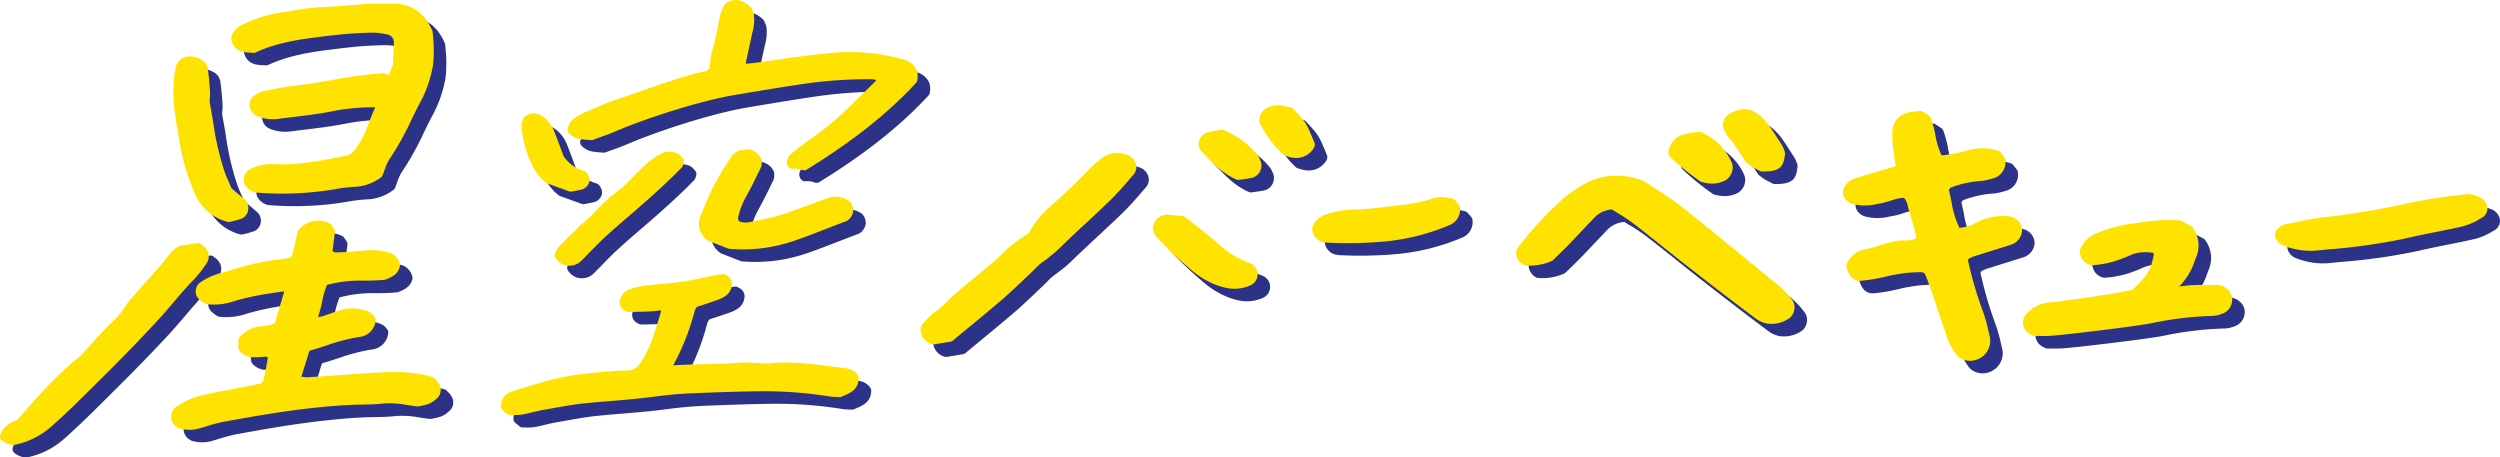 <svg xmlns="http://www.w3.org/2000/svg" viewBox="0 0 687.782 125.837"><defs><style>.cls-1{fill:#2b3287;}.cls-2{fill:#ffe300;}</style></defs><g id="レイヤー_2" data-name="レイヤー 2"><g id="デザイン"><path class="cls-1" d="M687.78,60.675a3.638,3.638,0,0,0-2.3-3.072,9.335,9.335,0,0,0-1.668-.537c-.213-.054-.428-.108-.637-.169a1.642,1.642,0,0,0-.583-.058,149.109,149.109,0,0,0-17.306,2.667,221.993,221.993,0,0,1-22.642,3.734,69.748,69.748,0,0,0-7.4,1.279c-.968.2-1.935.407-2.906.593a4.1,4.1,0,0,0-2.84,2.105,2.073,2.073,0,0,0,.091,1.945l.056.093a3.658,3.658,0,0,0,1.787,1.686,22.026,22.026,0,0,0,4.146,1.2,19.4,19.4,0,0,0,5.434.214q1.5-.15,3-.294A160.74,160.74,0,0,0,665.4,69c2.576-.611,5.267-1.147,7.87-1.665,2.56-.51,5.209-1.037,7.774-1.64a17.7,17.7,0,0,0,4.636-2.02l.423-.236A3.053,3.053,0,0,0,687.78,60.675Z"/><path class="cls-1" d="M555.757,62.936a16.075,16.075,0,0,0-8.22,1.545l-.164.082a11.069,11.069,0,0,1-4.854,1.576,25.367,25.367,0,0,1-2.189-7.16c-.218-1.074-.443-2.178-.723-3.28l.071-.111c.1-.15.23-.364.318-.474a27.582,27.582,0,0,1,8.276-1.861,12.467,12.467,0,0,0,2.783-.541l.525-.143a4.612,4.612,0,0,0,3.584-5.035,1.6,1.6,0,0,0-.346-.925l-.944-1.191a1.61,1.61,0,0,0-.832-.551,14.389,14.389,0,0,0-8.418.008,39.22,39.22,0,0,1-6.617,1.288l-.246.034-.091-.064-.121-.082a20.425,20.425,0,0,1-1.656-5.436,27.826,27.826,0,0,0-1.261-4.671,1.607,1.607,0,0,0-.616-.753l-1.474-.959a1.6,1.6,0,0,0-1.058-.251c-.233.026-.466.049-.7.071-.548.052-1.115.107-1.7.211-3.135.563-4.973,2.619-5.041,5.642a28.691,28.691,0,0,0,.183,4.027c.172,1.455.4,2.877.615,4.253.047.295.093.588.138.876a3.478,3.478,0,0,1-1.077.415c-.138.039-.276.077-.412.118q-1.561.471-3.124.934c-2.1.624-4.266,1.269-6.395,1.937a5.313,5.313,0,0,0-3.268,2.714,3.133,3.133,0,0,0,.34,2.962,4.039,4.039,0,0,0,2.053,1.411,13.659,13.659,0,0,0,6.776.013c.258-.044.516-.089.774-.131a21.2,21.2,0,0,0,3-.787,12.474,12.474,0,0,1,3.55-.768,3.365,3.365,0,0,1,.326.289,5.916,5.916,0,0,1,.719,1.627c.308,1.331.7,2.643,1.08,3.913a45.1,45.1,0,0,1,1.342,5.227,6.034,6.034,0,0,1-3.258.678c-1.82-.22-4.6.644-7.284,1.478a30.757,30.757,0,0,1-3.223.9,6.9,6.9,0,0,0-5.3,3.869,1.6,1.6,0,0,0-.122,1.118c.643,2.54,1.939,3.793,3.85,3.722a46.2,46.2,0,0,0,6.916-1.154,46.564,46.564,0,0,1,6.227-1.072c.384-.016.769-.04,1.154-.064a24.173,24.173,0,0,1,2.51-.07,1.04,1.04,0,0,1,.971.652c.694,1.664,1.308,3.408,1.818,4.894q.818,2.383,1.615,4.776c.909,2.708,1.85,5.509,2.829,8.252a17.114,17.114,0,0,0,1.77,3.346l.2.313a4.58,4.58,0,0,0,2.914,2c.077.018.155.034.233.048a5.439,5.439,0,0,0,3.849-.74,5.512,5.512,0,0,0,2.564-5.66c-.153-.609-.295-1.221-.437-1.833a40.606,40.606,0,0,0-1.377-4.961A103.4,103.4,0,0,1,544.867,75.1c.016-.081.053-.217.081-.321l.019-.066a8.353,8.353,0,0,1,2.434-1.017c.221-.068.442-.136.662-.207,1.406-.455,2.819-.893,4.231-1.331,1.5-.467,3.011-.934,4.509-1.422a4.444,4.444,0,0,0,2.886-3.338,1.606,1.606,0,0,0,.049-.6A4.022,4.022,0,0,0,555.757,62.936Z"/><path class="cls-1" d="M616.518,83.287a4.646,4.646,0,0,0-3.112-1.469c-1.08.043-2.2.038-3.28.034a38.673,38.673,0,0,0-7.186.425,17.471,17.471,0,0,0,4.275-6.982l.415-1.05a8.325,8.325,0,0,0-.915-8.14,1.607,1.607,0,0,0-.562-.5l-2.53-1.358a1.609,1.609,0,0,0-.7-.191,48.647,48.647,0,0,0-11.022.652l-1.574.222a38.159,38.159,0,0,0-9.971,2.654,8.186,8.186,0,0,0-4.608,4.395,1.6,1.6,0,0,0-.12.758,3.78,3.78,0,0,0,2.991,3.613,1.622,1.622,0,0,0,.439.045,26.107,26.107,0,0,0,7.873-1.684c1.154-.41,1.844-.72,2.4-.969a9.039,9.039,0,0,1,3.226-.857,12.87,12.87,0,0,1,2.718.04l.487.039.26.426c-.953,4.748-1.884,5.862-5.849,9.742-3.142.907-20.713,3.409-22.686,3.5a9.191,9.191,0,0,0-6.455,3.112,3.462,3.462,0,0,0-.159,4.784,3.648,3.648,0,0,0,1.427,1.017c.094.044.188.085.27.132a1.59,1.59,0,0,0,.522.193,1.639,1.639,0,0,0,.305.026c.407,0,.81,0,1.211-.006.882,0,1.794,0,2.7-.048,3.592-.184,24.232-2.686,27.848-3.449a94.526,94.526,0,0,1,17.088-2.034,7.939,7.939,0,0,0,2.443-.562l.228-.079a4.029,4.029,0,0,0,2.53-2.95A3.689,3.689,0,0,0,616.518,83.287Z"/><path class="cls-1" d="M111.042,73.115a1.478,1.478,0,0,0-.2-.078,17.975,17.975,0,0,0-6.808-.7c-2.828.289-5.349.469-7.708.551-.822.028-1.155-.059-1.4-.46l.656-5.091a1.371,1.371,0,0,0-.233-.959l-.7-1.009a1.378,1.378,0,0,0-.607-.489,6.872,6.872,0,0,0-8.422,1.838,1.379,1.379,0,0,0-.331.635c-.109.5-.22,1.016-.333,1.548-.314,1.468-.638,2.987-1.022,4.506a3.181,3.181,0,0,1-.409.711l-.07.1-.518.128a12.1,12.1,0,0,1-1.94.383A68.243,68.243,0,0,0,67.428,77.65c-.865.249-1.73.5-2.6.74a18.569,18.569,0,0,0-6.413,2.852A3,3,0,0,0,57.3,83.351a2.889,2.889,0,0,0,.719,2.22,7.416,7.416,0,0,0,1.24,1.028c.125.088.245.172.352.256a1.4,1.4,0,0,0,.645.274,17.27,17.27,0,0,0,7.8-.889A76.025,76.025,0,0,1,79.3,83.94q1-.153,2-.309a.243.243,0,0,1,.311.133l-.344,1.176c-.7,2.412-1.428,4.881-2.164,7.348l-.037.031a9.314,9.314,0,0,1-3.661.9c-.223.025-.445.05-.668.077a8.082,8.082,0,0,0-5.348,2.957,1.38,1.38,0,0,0-.311.785l-.006.1c-.12,1.836-.175,2.674,1.006,3.507a4.818,4.818,0,0,0,2.414,1.064,22.516,22.516,0,0,0,2.787-.064c.415-.027.83-.053,1.245-.068a.7.7,0,0,1,.552.18.2.2,0,0,1,.048.187c-.3,1.791-.65,3.661-1.08,5.717a2.149,2.149,0,0,1-.905,1.317l-3.851.761q-1.743.343-3.486.679c-2.646.513-5.382,1.042-8.069,1.616a20.488,20.488,0,0,0-8.227,3.658,1.38,1.38,0,0,0-.359.409,3.4,3.4,0,0,0-.005,3.924,3.812,3.812,0,0,0,2.473,1.46l.05.009a9.859,9.859,0,0,0,4.5-.145c.636-.182,1.27-.375,1.905-.567a44.817,44.817,0,0,1,4.9-1.293c10.473-1.929,22.658-4.037,34.739-4.643,1.094-.055,2.22-.074,3.309-.093,1.929-.034,3.924-.069,5.909-.3a24.42,24.42,0,0,1,6.5.415c.929.141,1.889.287,2.844.387a1.353,1.353,0,0,0,.47-.032c.274-.067.543-.124.807-.18a12.268,12.268,0,0,0,1.993-.547,6.781,6.781,0,0,0,1.86-1.235l.109-.092a3.111,3.111,0,0,0,.769-4A5.125,5.125,0,0,0,123.2,107.8c-.1-.094-.188-.183-.264-.269a1.373,1.373,0,0,0-.65-.411c-5.467-1.576-10.777-1.421-16.187-1.1-3.588.212-7.229.471-10.75.722-2.494.177-4.988.355-7.483.518a5,5,0,0,1-1.037-.108c-.155-.026-.31-.052-.465-.074h0c.182-.587.367-1.174.551-1.761.431-1.374.862-2.749,1.278-4.128l.07-.238a4.751,4.751,0,0,1,.378-1.02C90.179,99.5,91.713,99,93.2,98.513a50.691,50.691,0,0,1,8.987-2.346,5.051,5.051,0,0,0,4.627-4.589,1.375,1.375,0,0,0-.393-1.105c-.079-.08-.151-.168-.222-.254a3.1,3.1,0,0,0-1.17-.97,11.614,11.614,0,0,0-7.95-.455c-.932.273-1.844.6-2.727.911-.737.262-1.5.533-2.244.763a3.61,3.61,0,0,1-1.162.157l-.007,0a28.794,28.794,0,0,0,1.137-4.194,23.087,23.087,0,0,1,1.333-4.6,35.125,35.125,0,0,1,10.243-1.165c1.848-.027,3.759-.054,5.614-.247a1.36,1.36,0,0,0,.406-.106l.2-.086c1.394-.6,3.129-1.35,3.578-3.474a1.362,1.362,0,0,0-.041-.719A4.422,4.422,0,0,0,111.042,73.115Z"/><path class="cls-1" d="M70.805,17.8c.483.067.946.1,1.483.13.253.016.526.033.829.056a1.377,1.377,0,0,0,.689-.127c5.2-2.44,11.149-3.434,15.752-4.028l.127-.016c2.917-.377,5.934-.766,8.9-1.023,2.509-.217,5.106-.337,7.719-.357a18.032,18.032,0,0,1,3.465.442l.153.029a2.248,2.248,0,0,1,1.9,2.3c-.057,1.511-.132,3.021-.206,4.5l-.079,1.619a13.1,13.1,0,0,0-.524,1.3,5.264,5.264,0,0,1-.668,1.437l-1.028-.4a1.366,1.366,0,0,0-.61-.088c-3.725.31-6.856.687-9.854,1.185-1.268.21-2.535.431-3.8.651C91.676,26,88.186,26.61,84.74,27c-2.9.331-5.741.9-8.484,1.455a7.716,7.716,0,0,0-2.173.9c-.179.1-.357.2-.536.286a3.044,3.044,0,0,0-1.357,3.322,3.387,3.387,0,0,0,1.938,2.413,11.391,11.391,0,0,0,5.8.788c1.572-.218,3.181-.414,4.737-.6,3.58-.436,7.282-.887,10.887-1.646a58.205,58.205,0,0,1,11.14-.956c-.59,1.267-1.1,2.569-1.591,3.838-1.228,3.153-2.389,6.135-4.716,8.65-.123.069-.252.145-.387.225a4.33,4.33,0,0,1-1.173.553C92.207,47.6,85.36,49.009,78.506,48.6a12.689,12.689,0,0,0-6.353,1.429,3.176,3.176,0,0,0-.7,5.039,4.692,4.692,0,0,0,2.2,1.324c.078.014.156.024.236.031a87.757,87.757,0,0,0,18.527-.445c1.012-.129,2.022-.3,3-.455a46.117,46.117,0,0,1,5.288-.66,12.93,12.93,0,0,0,7.561-2.631,1.365,1.365,0,0,0,.415-.544c.219-.516.41-1.046.595-1.56a12.09,12.09,0,0,1,1.305-2.862,78.2,78.2,0,0,0,6.074-10.886c.677-1.383,1.377-2.814,2.094-4.195A33.67,33.67,0,0,0,122.591,21.3a37.626,37.626,0,0,0-.035-8.064l-.069-.923a1.387,1.387,0,0,0-.155-.541c-.085-.162-.172-.343-.265-.535a13.022,13.022,0,0,0-.947-1.719,10.7,10.7,0,0,0-9.471-5.056c-1.08.036-2.192.028-3.268.02-1.722-.013-3.5-.027-5.3.136-3.3.3-7.189.627-11.007.781A69.567,69.567,0,0,0,83.15,6.523c-.958.163-1.915.326-2.876.476a34.407,34.407,0,0,0-10.332,3.359,4.993,4.993,0,0,0-2.842,3.21,1.382,1.382,0,0,0-.025.536A4.126,4.126,0,0,0,70.805,17.8Z"/><path class="cls-1" d="M4.07,124.709a6.408,6.408,0,0,0,2.32,1.071,3.892,3.892,0,0,0,1.722-.093,21.835,21.835,0,0,0,9.2-4.668c4.138-3.628,8.085-7.549,11.9-11.342q1.15-1.143,2.3-2.286c5.588-5.524,10.513-10.6,15.057-15.509,1.551-1.676,3.047-3.434,4.495-5.134,1.875-2.2,3.814-4.481,5.863-6.566a29.972,29.972,0,0,0,3.075-3.912l.271-.389a3.385,3.385,0,0,0-.144-4.018,4.344,4.344,0,0,0-.931-.907c-.122-.1-.254-.2-.393-.32a1.382,1.382,0,0,0-1.12-.321l-4.727.752a1.361,1.361,0,0,0-.649.289c-.237.191-.46.352-.664.5a5.572,5.572,0,0,0-1.326,1.2c-1.9,2.585-4.106,5.028-6.236,7.391-1.151,1.275-2.34,2.6-3.479,3.932-.2.24-.422.472-.639.7a10.79,10.79,0,0,0-1.6,2.018A26.113,26.113,0,0,1,33.7,92.643c-.347.344-.694.687-1.038,1.034-1.219,1.228-2.385,2.524-3.513,3.778-.607.675-1.214,1.35-1.831,2.016-.166.18-.33.361-.494.543a15.172,15.172,0,0,1-1.634,1.641c-6.062,4.913-11.037,10.464-16.877,17.194-.1.048-.2.094-.306.142-1.635.752-3.669,1.687-4.488,4.129A1.379,1.379,0,0,0,4.07,124.709Z"/><path class="cls-1" d="M53.224,44.483l.116.627a57.1,57.1,0,0,0,3.416,10.837,13.5,13.5,0,0,0,9.324,8.539c.037.01.074.018.111.025a1.388,1.388,0,0,0,.618-.029c.283-.08.574-.152.867-.226a16.8,16.8,0,0,0,2.313-.7,2.965,2.965,0,0,0,1.726-2.306,3.05,3.05,0,0,0-.857-2.794c-.784-.7-1.591-1.386-2.525-2.178-.365-.309-.753-.637-1.17-.994-.192-.442-.384-.876-.576-1.306-.491-1.107-.955-2.153-1.343-3.219a76.934,76.934,0,0,1-3.139-13.639c-.289-1.729-.587-3.517-.927-5.274a5.922,5.922,0,0,1,.005-1.488,10.765,10.765,0,0,0,.046-1.6c-.131-1.99-.3-4.3-.646-6.6a3.69,3.69,0,0,0-1.965-2.392,6.08,6.08,0,0,0-4.067-.686,3.5,3.5,0,0,0-1.826,1.075,3.726,3.726,0,0,0-.926,1.839,36.035,36.035,0,0,0-.526,10.133C51.719,36.294,52.484,40.457,53.224,44.483Z"/><path class="cls-1" d="M404.734,59.664l-.912-1.057a1.6,1.6,0,0,0-.931-.532c-.23-.042-.455-.092-.676-.14a9.44,9.44,0,0,0-1.89-.277,9.023,9.023,0,0,0-2.747.395,39.434,39.434,0,0,1-7.143,1.637c-1.23.136-2.459.287-3.687.437-3.472.424-7.063.863-10.583.949a25.777,25.777,0,0,0-7.97,1.39,5.475,5.475,0,0,0-3.664,3.474,1.6,1.6,0,0,0-.068.723,3.846,3.846,0,0,0,3.364,3.445,6.713,6.713,0,0,0,.84.1,114.522,114.522,0,0,0,16.251-.37,60.407,60.407,0,0,0,17.417-4.506,4.6,4.6,0,0,0,2.788-4.662A1.6,1.6,0,0,0,404.734,59.664Z"/><path class="cls-1" d="M491.493,80.978l-.607-.493q-3.21-2.622-6.412-5.252c-5.844-4.8-11.887-9.752-17.913-14.534-2.437-1.934-5.066-3.648-7.608-5.307-.859-.56-1.717-1.12-2.569-1.688a9.108,9.108,0,0,0-2.555-1.076,18.564,18.564,0,0,0-15.269,1.879,34.994,34.994,0,0,0-5.813,4.244,99.232,99.232,0,0,0-11.516,12.582,2.966,2.966,0,0,0-.628,2.3,3.952,3.952,0,0,0,1.788,2.555,1.61,1.61,0,0,0,.773.286,14.672,14.672,0,0,0,7.057-1.166,1.608,1.608,0,0,0,.527-.344c.345-.338.717-.7,1.105-1.071.929-.9,1.983-1.916,3-2.963,1.328-1.371,2.641-2.758,3.953-4.144q1.707-1.8,3.424-3.6a7.11,7.11,0,0,1,4.691-2.111c.526.333,1.057.659,1.587.986a48.533,48.533,0,0,1,4.223,2.8c2.867,2.206,5.747,4.506,8.532,6.731,2.3,1.836,4.676,3.734,7.04,5.576,5.76,4.486,11.912,9.258,18.228,13.947a7.294,7.294,0,0,0,3.045,1.35,8.538,8.538,0,0,0,5.921-1.314,3.456,3.456,0,0,0,1.526-2.227,3.568,3.568,0,0,0-.38-2.758A23,23,0,0,0,491.493,80.978Z"/><path class="cls-1" d="M462.459,45.154a1.608,1.608,0,0,0,.46,1.453,70.561,70.561,0,0,0,8.236,6.7,1.618,1.618,0,0,0,.528.244c.342.087.674.161,1,.219a8.29,8.29,0,0,0,5.019-.49,4.118,4.118,0,0,0,2.177-2.382,3.757,3.757,0,0,0-.1-2.942,16.223,16.223,0,0,0-8.234-8.092,1.6,1.6,0,0,0-.889-.113c-.339.052-.687.094-1.04.137a16.523,16.523,0,0,0-2.826.516A5.7,5.7,0,0,0,462.459,45.154Z"/><path class="cls-1" d="M494.259,44.632a6.262,6.262,0,0,0-.574-1.23l-.7-1.11c-.973-1.537-1.98-3.126-3.1-4.632a16.811,16.811,0,0,0-2.949-2.9,5.455,5.455,0,0,0-5.013-1.07l-.276.077c-1.381.382-3.692,1.021-4.222,3.722a1.593,1.593,0,0,0,.01.663,8.827,8.827,0,0,0,2.153,3.756,14.771,14.771,0,0,1,.913,1.168c.782,1.158,1.533,2.323,2.259,3.45.3.464.591.916.873,1.349a1.606,1.606,0,0,0,.411.431c.2.143.374.273.533.392a10.78,10.78,0,0,0,1.034.711c.5.291.994.541,1.471.784l.53.271a1.6,1.6,0,0,0,.818.181l.5-.022c.388-.017.749-.032,1.109-.056a7.357,7.357,0,0,0,.956-.123c2.647-.525,3.229-1.854,3.53-4.636a1.6,1.6,0,0,0-.119-.8C494.354,44.885,494.307,44.758,494.259,44.632Z"/><path class="cls-1" d="M313.38,46.013a7.154,7.154,0,0,0-7.262,1.283c-.282.249-.57.492-.858.736a26.669,26.669,0,0,0-2.092,1.9c-2.988,3.123-6.385,6.382-10.385,9.966a27.435,27.435,0,0,0-6.406,7.8A35.9,35.9,0,0,0,278.7,73.73c-1.473,1.39-3.082,2.724-4.638,4.014-.758.628-1.515,1.256-2.264,1.895s-1.5,1.251-2.259,1.87a57.023,57.023,0,0,0-5.355,4.755,28.027,28.027,0,0,1-2.867,2.5,19.858,19.858,0,0,0-4.341,4.262,1.615,1.615,0,0,0-.273.944,4.24,4.24,0,0,0,3.019,4.11,1.547,1.547,0,0,0,.3.086,1.606,1.606,0,0,0,.549,0l4.305-.713a1.611,1.611,0,0,0,.765-.35q2.013-1.671,4.031-3.332c3.129-2.581,6.366-5.249,9.5-7.941,1.919-1.649,3.77-3.409,5.56-5.112.774-.736,1.548-1.473,2.329-2.2.374-.349.735-.717,1.095-1.085a13.551,13.551,0,0,1,2.053-1.844,41.213,41.213,0,0,0,5.717-4.849l.295-.283c1.894-1.816,3.853-3.637,5.748-5.4,2.328-2.162,4.735-4.4,7.055-6.659,1.717-1.673,3.3-3.494,4.823-5.255q.7-.809,1.4-1.611a3.153,3.153,0,0,0,.676-2.989A3.8,3.8,0,0,0,313.38,46.013Z"/><path class="cls-1" d="M347.228,75.813a25.761,25.761,0,0,1-8.975-5.593c-1.847-1.628-3.771-3.138-5.807-4.736-.919-.721-1.862-1.461-2.831-2.239a1.62,1.62,0,0,0-.844-.346l-1.256-.129c-1.087-.114-2.006-.209-2.928-.284a2.583,2.583,0,0,0-1.172.212l-.076.03a3.763,3.763,0,0,0-2.536,2.636,3.121,3.121,0,0,0,.637,3.048,100.661,100.661,0,0,0,10.586,10,22.269,22.269,0,0,0,3.4,2.23,19.676,19.676,0,0,0,5.52,2.043,10.848,10.848,0,0,0,6.658-.807,3.312,3.312,0,0,0,1.669-3.944A3.41,3.41,0,0,0,347.228,75.813Z"/><path class="cls-1" d="M359.251,33.392a1.615,1.615,0,0,0-1.1-.505,6.762,6.762,0,0,1-1.05-.19,7.148,7.148,0,0,0-3.613-.128c-.981.263-3.587.962-3.567,4.17a1.61,1.61,0,0,0,.191.75,33.01,33.01,0,0,0,6.315,8.449,1.6,1.6,0,0,0,.57.344,11.821,11.821,0,0,0,1.784.488,5.683,5.683,0,0,0,6.083-2.562,1.611,1.611,0,0,0,.183-1.547C362.853,37.285,362.745,37.112,359.251,33.392Z"/><path class="cls-1" d="M339.259,39.177c-.367.07-.734.133-1.1.2a26.691,26.691,0,0,0-2.718.566,3.125,3.125,0,0,0-2.1,2.255,3.015,3.015,0,0,0,.678,2.933c.343.348.684.7,1.025,1.052,2.37,2.448,4.82,4.978,8.445,6.608a1.6,1.6,0,0,0,.373.116,1.634,1.634,0,0,0,.527.008c.282-.043.584-.085.9-.129.813-.113,1.734-.24,2.658-.425a3.518,3.518,0,0,0,2.236-4.792,3.855,3.855,0,0,1-.166-.356,4.462,4.462,0,0,0-.751-1.265,23.251,23.251,0,0,0-9.109-6.681A1.61,1.61,0,0,0,339.259,39.177Z"/><path class="cls-1" d="M163.107,41.705a19.981,19.981,0,0,0,2.038.223c.274.021.559.043.857.07a1.375,1.375,0,0,0,.6-.082q.9-.334,1.827-.664c1.388-.5,2.824-1.013,4.236-1.618,8.565-3.668,23.258-8.441,33.02-10.078l.14-.023c6.268-1.051,12.749-2.138,19.138-3.074a125.658,125.658,0,0,1,17.992-1.221,6.075,6.075,0,0,1,1.566.234,3.023,3.023,0,0,1-.352.452c-1.261,1.264-2.569,2.53-3.834,3.755q-.88.852-1.758,1.706a84.255,84.255,0,0,1-12.22,10.382c-1.53,1.01-2.967,2.16-4.356,3.272-.312.25-.623.5-.936.747a3.762,3.762,0,0,0-1.082,1.64,2.058,2.058,0,0,0,.362,1.869,1.422,1.422,0,0,0,1.327.574,5.8,5.8,0,0,1,2.574.376,1.376,1.376,0,0,0,1.143-.141c12.805-7.913,22.357-15.491,30.061-23.847a1.371,1.371,0,0,0,.34-.674c.461-2.411-.341-4.067-2.6-5.369a1.327,1.327,0,0,0-.295-.127,53.321,53.321,0,0,0-19.3-2.181c-5,.384-10.026,1.082-14.881,1.758l-.1.015q-1.293.18-2.584.371c-2.4.35-4.867.71-7.3.93l-.1-.219.427-1.989c.436-2.043.89-4.163,1.36-6.279l.035-.155a12.261,12.261,0,0,0,.4-4.893,4.734,4.734,0,0,0-.4-1.17c-.058-.129-.121-.266-.18-.415a1.366,1.366,0,0,0-.322-.482c-2.723-2.634-5.11-2.093-6.633-1.175a1.374,1.374,0,0,0-.426.4,10.44,10.44,0,0,0-1.519,4.021l-.068.319c-.173.8-.33,1.6-.487,2.407-.351,1.79-.681,3.481-1.181,5.139a21.7,21.7,0,0,0-.914,5.425,3.136,3.136,0,0,1-.288.574l-.087.152-.237.115a4.2,4.2,0,0,1-.9.37c-4.515.879-11.289,3.246-17.265,5.335-2.309.807-4.489,1.569-6.208,2.124-2.719.878-5.363,2.033-7.919,3.15-.625.272-1.249.545-1.874.814a12.641,12.641,0,0,0-3.1,1.939,3.516,3.516,0,0,0-.988,1.706c-.044.133-.084.264-.136.38a1.377,1.377,0,0,0,.253,1.5A5.319,5.319,0,0,0,163.107,41.705Z"/><path class="cls-1" d="M159.169,76.47a4.687,4.687,0,0,0,3.374-.608,6.628,6.628,0,0,0,1.139-.973l.048-.049c.646-.647,1.282-1.3,1.918-1.954,1.27-1.3,2.583-2.653,3.939-3.918,2.137-1.994,4.425-3.961,6.639-5.864l.631-.544c4.6-3.959,9.488-8.265,14.046-12.923a2.23,2.23,0,0,0,.557-1.139c.015-.062.028-.129.052-.2a1.378,1.378,0,0,0-.322-1.4c-.058-.059-.113-.129-.172-.2a3.814,3.814,0,0,0-1.1-.983,5.722,5.722,0,0,0-3.572-.423,1.4,1.4,0,0,0-.377.1,19.321,19.321,0,0,0-5.237,3.666c-1.114.992-2.144,2.042-3.139,3.057a34.465,34.465,0,0,1-5.738,5.044,5.193,5.193,0,0,0-1,.905,5.109,5.109,0,0,1-.361.368c-1.113.969-2.113,2.006-3.079,3.009a33.382,33.382,0,0,1-4.154,3.85,5.545,5.545,0,0,0-.959.958,4.616,4.616,0,0,1-.387.429c-.195.179-.392.357-.589.535a26.345,26.345,0,0,0-2.487,2.463c-.219.259-.488.519-.773.794a6.321,6.321,0,0,0-1.983,2.848,1.376,1.376,0,0,0,.267,1.233,4.465,4.465,0,0,0,2.777,1.907Z"/><path class="cls-1" d="M211.987,51.157q.378-.777.759-1.551A3.118,3.118,0,0,0,213,48.155c0-.1,0-.2.006-.289a1.392,1.392,0,0,0-.068-.562,4.48,4.48,0,0,0-3.256-2.7l-.077-.027a1.366,1.366,0,0,0-.752-.041c-.237.053-.48.085-.722.119a5,5,0,0,0-2.987,1.2,1.362,1.362,0,0,0-.208.247l-.659,1.014c-.474.732-.953,1.47-1.445,2.2a68.061,68.061,0,0,0-5.871,11.646l-.593,1.393c-1.243,2.9-.682,5.3,1.666,7.147a1.392,1.392,0,0,0,.345.2l5.359,2.116a1.378,1.378,0,0,0,.26.074c.039.007.078.012.117.016a43.251,43.251,0,0,0,16.34-1.741c2.226-.635,7.331-2.613,11.433-4.2,1.808-.7,3.369-1.306,4.348-1.665a1.426,1.426,0,0,0,.387-.219,3.738,3.738,0,0,0,1.544-2.523,3.5,3.5,0,0,0-.932-2.625,1.372,1.372,0,0,0-.2-.2,6.889,6.889,0,0,0-4.115-1.178l-.066-.005a1.377,1.377,0,0,0-.474.047c-1.315.369-3.948,1.338-6.735,2.364-3.228,1.188-6.886,2.535-8.544,2.954-3.127.791-5.719,1.347-8.158,1.751a5.235,5.235,0,0,1-1.676-.172l-.378-.074-.435-.777a20.383,20.383,0,0,1,2.111-5.846C209.808,55.621,210.916,53.352,211.987,51.157Z"/><path class="cls-1" d="M149.42,47.9a13.551,13.551,0,0,0,4.3,5.854,1.4,1.4,0,0,0,.337.178l5.961,2.157a1.41,1.41,0,0,0,.223.06,1.347,1.347,0,0,0,.514,0c.311-.061.608-.118.893-.172.65-.124,1.263-.241,1.877-.389a3.009,3.009,0,0,0,1.783-1.459,2.234,2.234,0,0,0,.243-1.78c-.177-.541-.547-1.667-1.575-1.942a9.553,9.553,0,0,1-5.493-4.029l-.6-1.614c-.564-1.511-1.159-3.108-1.769-4.7a10.46,10.46,0,0,0-2.017-3.345c-2.846-3.117-5.17-2.04-6.3-1.121a1.375,1.375,0,0,0-.446.657c-.029.094-.069.188-.108.282a3.282,3.282,0,0,0-.32,1.432A27.47,27.47,0,0,0,149.42,47.9Z"/><path class="cls-1" d="M152.841,116.233c.873-.151,1.744-.308,2.615-.465,2.906-.522,5.911-1.063,8.9-1.365,2.343-.237,4.735-.434,7.049-.625,3.926-.325,7.986-.66,11.977-1.2,3.577-.485,7.088-.8,10.436-.936,5.132-.209,11.886-.462,18.619-.56a116.191,116.191,0,0,1,19.318,1.442,16.172,16.172,0,0,0,1.907.145c.222.008.434.015.63.027a1.373,1.373,0,0,0,.614-.1l.409-.169c1.946-.8,4.368-1.79,4.362-4.969a1.376,1.376,0,0,0-.281-.83,4.582,4.582,0,0,0-3.214-1.866c-1.259-.147-2.517-.309-3.774-.47-5.64-.724-11.471-1.472-17.376-.887a14.043,14.043,0,0,1-2.358-.045c-.464-.034-.928-.067-1.39-.08-.36-.01-.72-.027-1.08-.045a22.674,22.674,0,0,0-3-.01c-3.248.269-6.578.343-9.8.415-2.868.064-5.823.129-8.757.332a65.727,65.727,0,0,0,5.955-15.1,3.593,3.593,0,0,1,.424-.8c.04-.064.08-.13.121-.2q.621-.206,1.248-.409c1.457-.477,2.964-.969,4.445-1.506a8.48,8.48,0,0,0,2.7-1.482,4.3,4.3,0,0,0,1.251-2.454c.128-.613.194-2.139-1.93-3.056a1.385,1.385,0,0,0-.752-.1c-.148.023-.308.045-.476.068-.416.057-.889.122-1.37.217-.983.2-1.964.406-2.944.615-1.951.417-3.967.848-5.949,1.149-1.866.282-3.8.458-5.673.628-1.121.1-2.243.2-3.361.327a34.515,34.515,0,0,0-4.036.639,8.114,8.114,0,0,0-2.867,1.221,4.183,4.183,0,0,0-1.46,2.433c-.1.483-.27,2.128,1.932,3.014a1.372,1.372,0,0,0,.548.1c.557-.013,1.119-.023,1.686-.034,1.357-.024,2.761-.05,4.162-.124.95-.051,1.871-.17,2.761-.285l.222-.028a1.324,1.324,0,0,1-.069.655q-.311,1-.613,2c-.608,1.992-1.236,4.052-1.968,6.012a28.753,28.753,0,0,1-3.168,6.072,4.08,4.08,0,0,1-3.635,1.831c-2.61.052-5.386.234-8.25.543a79.814,79.814,0,0,0-13.734,2.323c-3.2.926-6.328,1.842-9.424,2.875a4.16,4.16,0,0,0-3.168,4.2,1.376,1.376,0,0,0,.494,1l1.156.965a1.38,1.38,0,0,0,.909.319c.258-.005.531,0,.814.007a12.759,12.759,0,0,0,2.473-.117c1.009-.176,2-.417,2.958-.649S151.921,116.392,152.841,116.233Z"/><path class="cls-2" d="M684.332,57.227a3.638,3.638,0,0,0-2.3-3.072,9.335,9.335,0,0,0-1.668-.537c-.213-.054-.428-.108-.637-.169a1.642,1.642,0,0,0-.583-.058,149.109,149.109,0,0,0-17.306,2.667A221.993,221.993,0,0,1,639.2,59.792a69.748,69.748,0,0,0-7.4,1.279c-.968.2-1.935.407-2.906.593a4.1,4.1,0,0,0-2.84,2.1,2.073,2.073,0,0,0,.091,1.945l.056.093a3.658,3.658,0,0,0,1.787,1.686,22.026,22.026,0,0,0,4.146,1.2,19.4,19.4,0,0,0,5.434.214q1.5-.15,3-.294a160.74,160.74,0,0,0,21.392-3.056c2.576-.611,5.267-1.147,7.87-1.665,2.561-.51,5.209-1.037,7.774-1.64a17.7,17.7,0,0,0,4.636-2.02l.423-.236A3.053,3.053,0,0,0,684.332,57.227Z"/><path class="cls-2" d="M552.309,59.488a16.075,16.075,0,0,0-8.22,1.545l-.164.082a11.056,11.056,0,0,1-4.854,1.576,25.367,25.367,0,0,1-2.189-7.16c-.218-1.074-.443-2.178-.723-3.28l.071-.111c.1-.15.231-.364.318-.474a27.582,27.582,0,0,1,8.276-1.861,12.467,12.467,0,0,0,2.783-.541l.525-.143a4.612,4.612,0,0,0,3.584-5.035,1.6,1.6,0,0,0-.346-.925l-.944-1.191a1.61,1.61,0,0,0-.832-.551,14.389,14.389,0,0,0-8.418.008,39.2,39.2,0,0,1-6.617,1.288l-.246.034-.091-.064L534.1,42.6a20.425,20.425,0,0,1-1.656-5.436,27.852,27.852,0,0,0-1.261-4.671,1.612,1.612,0,0,0-.616-.753l-1.474-.959a1.6,1.6,0,0,0-1.058-.251c-.233.026-.466.049-.7.071-.548.052-1.115.107-1.7.211-3.135.563-4.973,2.619-5.041,5.642a28.691,28.691,0,0,0,.183,4.027c.172,1.455.4,2.877.615,4.253.047.295.093.588.138.876a3.478,3.478,0,0,1-1.077.415c-.138.039-.276.077-.412.118q-1.562.471-3.124.934c-2.1.624-4.266,1.269-6.395,1.937a5.313,5.313,0,0,0-3.268,2.714,3.133,3.133,0,0,0,.34,2.962,4.039,4.039,0,0,0,2.053,1.411,13.659,13.659,0,0,0,6.776.013c.258-.044.516-.089.774-.131a21.2,21.2,0,0,0,3-.787,12.474,12.474,0,0,1,3.55-.768,3.246,3.246,0,0,1,.326.289,5.916,5.916,0,0,1,.719,1.627c.308,1.331.7,2.644,1.08,3.913a45.1,45.1,0,0,1,1.342,5.227,6.034,6.034,0,0,1-3.258.678c-1.82-.22-4.6.644-7.284,1.478a30.757,30.757,0,0,1-3.223.9,6.9,6.9,0,0,0-5.3,3.869,1.6,1.6,0,0,0-.122,1.118c.643,2.54,1.939,3.793,3.85,3.722A46.2,46.2,0,0,0,518.8,76.1a46.564,46.564,0,0,1,6.227-1.072c.384-.016.769-.04,1.154-.064a24.173,24.173,0,0,1,2.51-.07,1.04,1.04,0,0,1,.971.652c.694,1.664,1.308,3.408,1.818,4.894q.818,2.385,1.615,4.776c.909,2.708,1.85,5.509,2.829,8.252a17.064,17.064,0,0,0,1.771,3.346l.2.313a4.58,4.58,0,0,0,2.914,2c.077.018.155.034.233.048a5.439,5.439,0,0,0,3.849-.74,5.512,5.512,0,0,0,2.564-5.66c-.153-.609-.295-1.221-.437-1.833a40.606,40.606,0,0,0-1.377-4.961,103.4,103.4,0,0,1-4.215-14.329c.016-.081.053-.217.081-.321l.019-.066a8.353,8.353,0,0,1,2.434-1.017c.221-.068.442-.136.662-.207,1.406-.455,2.819-.893,4.231-1.331,1.5-.467,3.011-.934,4.509-1.422a4.442,4.442,0,0,0,2.886-3.338,1.606,1.606,0,0,0,.049-.6A4.022,4.022,0,0,0,552.309,59.488Z"/><path class="cls-2" d="M613.07,79.839a4.646,4.646,0,0,0-3.112-1.469c-1.08.043-2.2.038-3.28.034a38.59,38.59,0,0,0-7.186.426,17.481,17.481,0,0,0,4.275-6.983l.415-1.05a8.325,8.325,0,0,0-.915-8.14,1.607,1.607,0,0,0-.562-.5l-2.53-1.358a1.609,1.609,0,0,0-.7-.191,48.647,48.647,0,0,0-11.022.652l-1.574.222a38.159,38.159,0,0,0-9.971,2.654,8.186,8.186,0,0,0-4.608,4.4,1.6,1.6,0,0,0-.12.758,3.78,3.78,0,0,0,2.991,3.613,1.622,1.622,0,0,0,.439.045,26.107,26.107,0,0,0,7.873-1.684c1.154-.41,1.844-.72,2.4-.969a9.039,9.039,0,0,1,3.226-.857,12.87,12.87,0,0,1,2.718.04l.487.039.26.426c-.953,4.748-1.884,5.862-5.849,9.742-3.142.907-20.713,3.409-22.686,3.5a9.193,9.193,0,0,0-6.455,3.112,3.462,3.462,0,0,0-.159,4.784,3.648,3.648,0,0,0,1.427,1.017c.094.044.188.085.27.132a1.59,1.59,0,0,0,.522.193,1.642,1.642,0,0,0,.306.026c.406-.005.809-.005,1.21-.006.882,0,1.794,0,2.7-.048,3.592-.184,24.232-2.686,27.848-3.449A94.526,94.526,0,0,1,608.8,86.91a7.939,7.939,0,0,0,2.443-.562l.228-.079a4.029,4.029,0,0,0,2.53-2.95A3.689,3.689,0,0,0,613.07,79.839Z"/><path class="cls-2" d="M107.594,69.667a1.478,1.478,0,0,0-.2-.078,17.975,17.975,0,0,0-6.808-.7c-2.828.289-5.349.469-7.708.551-.822.028-1.155-.059-1.4-.46l.656-5.091a1.371,1.371,0,0,0-.233-.959l-.7-1.009a1.378,1.378,0,0,0-.607-.489,6.872,6.872,0,0,0-8.422,1.838,1.379,1.379,0,0,0-.331.635c-.109.5-.22,1.016-.333,1.548-.314,1.468-.638,2.987-1.022,4.506a3.181,3.181,0,0,1-.409.711l-.07.1-.518.128a12.1,12.1,0,0,1-1.94.383A68.243,68.243,0,0,0,63.98,74.2c-.865.249-1.73.5-2.6.74a18.569,18.569,0,0,0-6.413,2.852A3,3,0,0,0,53.849,79.9a2.889,2.889,0,0,0,.719,2.22,7.476,7.476,0,0,0,1.24,1.029c.125.087.245.171.352.255a1.4,1.4,0,0,0,.645.274,17.27,17.27,0,0,0,7.8-.889,76.025,76.025,0,0,1,11.239-2.3q1-.153,2-.309a.243.243,0,0,1,.311.133l-.344,1.176c-.7,2.412-1.428,4.881-2.164,7.348l-.037.031a9.314,9.314,0,0,1-3.661.9c-.223.025-.445.05-.668.077a8.087,8.087,0,0,0-5.348,2.957,1.38,1.38,0,0,0-.311.785l-.006.1c-.12,1.836-.175,2.674,1.006,3.507a4.818,4.818,0,0,0,2.414,1.064A22.516,22.516,0,0,0,71.83,98.2c.415-.027.83-.053,1.245-.068a.7.7,0,0,1,.552.18.2.2,0,0,1,.048.187c-.3,1.791-.65,3.661-1.08,5.717a2.149,2.149,0,0,1-.905,1.317l-3.851.761q-1.743.344-3.486.679c-2.646.513-5.382,1.042-8.069,1.616a20.488,20.488,0,0,0-8.227,3.658,1.38,1.38,0,0,0-.359.409,3.4,3.4,0,0,0-.005,3.924,3.812,3.812,0,0,0,2.473,1.46l.05.009a9.859,9.859,0,0,0,4.5-.145c.636-.182,1.27-.375,1.905-.567a44.817,44.817,0,0,1,4.9-1.293c10.473-1.929,22.658-4.037,34.739-4.643,1.094-.055,2.22-.074,3.309-.093,1.929-.034,3.924-.069,5.909-.3a24.42,24.42,0,0,1,6.5.415c.929.141,1.889.287,2.844.387a1.353,1.353,0,0,0,.47-.032c.274-.067.543-.124.807-.18a12.268,12.268,0,0,0,1.993-.547,6.781,6.781,0,0,0,1.86-1.235l.109-.092a3.111,3.111,0,0,0,.769-4,5.125,5.125,0,0,0-1.085-1.374c-.1-.094-.188-.183-.264-.269a1.373,1.373,0,0,0-.65-.411c-5.467-1.576-10.777-1.42-16.187-1.1-3.588.212-7.229.471-10.75.722-2.494.177-4.988.355-7.483.518a4.928,4.928,0,0,1-1.037-.108c-.155-.026-.31-.052-.465-.074h0c.182-.587.367-1.174.551-1.761.431-1.374.862-2.749,1.278-4.128l.07-.238a4.751,4.751,0,0,1,.378-1.02c1.543-.428,3.077-.929,4.561-1.414a50.691,50.691,0,0,1,8.987-2.346,5.051,5.051,0,0,0,4.627-4.588,1.376,1.376,0,0,0-.393-1.106c-.079-.08-.151-.168-.222-.254a3.1,3.1,0,0,0-1.17-.97,11.614,11.614,0,0,0-7.95-.455c-.932.274-1.844.6-2.727.911-.736.262-1.5.533-2.244.763a3.61,3.61,0,0,1-1.162.157l-.007-.005a28.926,28.926,0,0,0,1.138-4.194,23.019,23.019,0,0,1,1.332-4.6A35.125,35.125,0,0,1,100.2,77.215c1.848-.027,3.759-.054,5.614-.247a1.36,1.36,0,0,0,.406-.106l.2-.086c1.394-.6,3.129-1.35,3.578-3.474a1.362,1.362,0,0,0-.041-.719A4.422,4.422,0,0,0,107.594,69.667Z"/><path class="cls-2" d="M67.357,14.356c.483.067.946.1,1.483.13.253.016.526.033.829.056a1.377,1.377,0,0,0,.689-.127c5.2-2.44,11.149-3.434,15.752-4.028l.127-.016c2.917-.376,5.934-.766,8.9-1.023,2.509-.217,5.106-.337,7.719-.357a18.111,18.111,0,0,1,3.465.442l.153.029a2.248,2.248,0,0,1,1.9,2.3c-.057,1.511-.132,3.022-.206,4.5l-.079,1.619a13.1,13.1,0,0,0-.524,1.3,5.264,5.264,0,0,1-.668,1.437l-1.028-.4a1.366,1.366,0,0,0-.61-.088c-3.725.31-6.856.687-9.854,1.185-1.268.21-2.535.431-3.8.651-3.376.588-6.866,1.2-10.312,1.589-2.9.331-5.741.9-8.484,1.455a7.716,7.716,0,0,0-2.173.9c-.179.1-.357.2-.536.286a3.044,3.044,0,0,0-1.357,3.322,3.387,3.387,0,0,0,1.938,2.413,11.391,11.391,0,0,0,5.8.788c1.572-.218,3.181-.414,4.737-.6,3.58-.437,7.282-.888,10.887-1.647a58.205,58.205,0,0,1,11.14-.956c-.59,1.267-1.1,2.569-1.591,3.838-1.228,3.153-2.389,6.135-4.716,8.65-.123.069-.252.145-.387.225a4.33,4.33,0,0,1-1.173.553c-6.62,1.367-13.467,2.78-20.321,2.372a12.689,12.689,0,0,0-6.353,1.429,3.176,3.176,0,0,0-.7,5.039,4.692,4.692,0,0,0,2.2,1.324c.078.014.156.024.236.031a87.757,87.757,0,0,0,18.527-.445c1.012-.129,2.022-.3,3-.455a46.117,46.117,0,0,1,5.288-.66,12.93,12.93,0,0,0,7.561-2.631,1.365,1.365,0,0,0,.415-.544c.219-.516.41-1.046.595-1.56a12.109,12.109,0,0,1,1.3-2.862A78.245,78.245,0,0,0,113.2,32.934c.677-1.384,1.377-2.815,2.094-4.2a33.67,33.67,0,0,0,3.848-10.887,37.626,37.626,0,0,0-.035-8.064l-.069-.923a1.387,1.387,0,0,0-.155-.541c-.085-.162-.172-.343-.265-.535a13.022,13.022,0,0,0-.947-1.719A10.7,10.7,0,0,0,108.2,1.013c-1.08.036-2.192.028-3.268.02-1.722-.013-3.5-.027-5.3.136-3.3.3-7.189.627-11.007.781A69.567,69.567,0,0,0,79.7,3.075c-.958.163-1.915.326-2.876.476A34.407,34.407,0,0,0,66.494,6.91a4.993,4.993,0,0,0-2.842,3.21,1.382,1.382,0,0,0-.025.536A4.126,4.126,0,0,0,67.357,14.356Z"/><path class="cls-2" d="M.622,121.261a6.408,6.408,0,0,0,2.32,1.071,3.892,3.892,0,0,0,1.722-.093,21.835,21.835,0,0,0,9.2-4.668c4.138-3.628,8.085-7.549,11.9-11.342q1.15-1.143,2.3-2.286c5.588-5.524,10.513-10.6,15.057-15.509C44.679,86.758,46.175,85,47.623,83.3c1.875-2.2,3.814-4.481,5.863-6.566a29.972,29.972,0,0,0,3.075-3.912l.271-.389a3.385,3.385,0,0,0-.144-4.018,4.321,4.321,0,0,0-.931-.907c-.122-.1-.254-.2-.393-.32a1.382,1.382,0,0,0-1.12-.321l-4.727.752a1.361,1.361,0,0,0-.649.289c-.237.191-.46.352-.664.5a5.572,5.572,0,0,0-1.326,1.2c-1.9,2.585-4.106,5.028-6.236,7.391-1.151,1.276-2.34,2.595-3.479,3.932-.2.24-.422.472-.639.7a10.765,10.765,0,0,0-1.6,2.019A26.132,26.132,0,0,1,30.252,89.2c-.347.344-.694.687-1.038,1.034C28,91.457,26.829,92.753,25.7,94.007c-.607.675-1.214,1.35-1.831,2.016-.166.18-.33.361-.494.543a15.172,15.172,0,0,1-1.634,1.641C15.68,103.12,10.705,108.671,4.865,115.4c-.1.048-.2.094-.306.142C2.924,116.3.89,117.23.071,119.672A1.379,1.379,0,0,0,.622,121.261Z"/><path class="cls-2" d="M49.776,41.035l.116.627A57.08,57.08,0,0,0,53.308,52.5a13.5,13.5,0,0,0,9.324,8.539c.037.01.074.018.111.025a1.388,1.388,0,0,0,.618-.029c.283-.08.574-.152.867-.226a16.8,16.8,0,0,0,2.313-.7A2.965,2.965,0,0,0,68.267,57.8,3.05,3.05,0,0,0,67.41,55c-.784-.7-1.591-1.386-2.525-2.178-.365-.309-.753-.637-1.17-.994-.192-.442-.384-.876-.576-1.306-.491-1.107-.955-2.153-1.343-3.219a76.934,76.934,0,0,1-3.139-13.639c-.289-1.729-.587-3.517-.927-5.274a5.922,5.922,0,0,1,.005-1.488,10.765,10.765,0,0,0,.046-1.6c-.131-1.99-.3-4.3-.646-6.6a3.69,3.69,0,0,0-1.965-2.392,6.08,6.08,0,0,0-4.067-.686A3.5,3.5,0,0,0,49.277,16.7a3.726,3.726,0,0,0-.926,1.839,36.035,36.035,0,0,0-.526,10.133C48.271,32.846,49.036,37.009,49.776,41.035Z"/><path class="cls-2" d="M401.286,56.216l-.912-1.057a1.6,1.6,0,0,0-.931-.532c-.23-.042-.455-.092-.676-.14a9.44,9.44,0,0,0-1.89-.277,9.023,9.023,0,0,0-2.747.395,39.434,39.434,0,0,1-7.143,1.637c-1.23.136-2.459.287-3.687.437-3.472.424-7.063.863-10.583.949a25.777,25.777,0,0,0-7.97,1.39,5.475,5.475,0,0,0-3.664,3.474,1.6,1.6,0,0,0-.068.723,3.846,3.846,0,0,0,3.364,3.445,6.735,6.735,0,0,0,.84.1,114.522,114.522,0,0,0,16.251-.37,60.407,60.407,0,0,0,17.417-4.506,4.6,4.6,0,0,0,2.788-4.662A1.6,1.6,0,0,0,401.286,56.216Z"/><path class="cls-2" d="M488.045,77.53l-.607-.493q-3.21-2.622-6.412-5.252c-5.844-4.8-11.887-9.752-17.913-14.534-2.437-1.934-5.066-3.648-7.608-5.307-.859-.56-1.717-1.12-2.569-1.688a9.108,9.108,0,0,0-2.555-1.076,18.564,18.564,0,0,0-15.269,1.879A34.994,34.994,0,0,0,429.3,55.3a99.148,99.148,0,0,0-11.515,12.582,2.964,2.964,0,0,0-.629,2.3,3.952,3.952,0,0,0,1.788,2.555,1.61,1.61,0,0,0,.773.286,14.672,14.672,0,0,0,7.057-1.166,1.608,1.608,0,0,0,.527-.344c.345-.338.717-.7,1.1-1.071.929-.9,1.983-1.916,3-2.963,1.328-1.371,2.641-2.758,3.953-4.144q1.707-1.8,3.424-3.6a7.11,7.11,0,0,1,4.691-2.111c.526.333,1.057.659,1.587.986a48.533,48.533,0,0,1,4.223,2.8c2.867,2.206,5.747,4.506,8.532,6.731,2.3,1.836,4.676,3.734,7.04,5.576,5.76,4.486,11.912,9.258,18.228,13.947a7.294,7.294,0,0,0,3.045,1.35,8.538,8.538,0,0,0,5.921-1.314,3.461,3.461,0,0,0,1.527-2.227,3.572,3.572,0,0,0-.381-2.758A23,23,0,0,0,488.045,77.53Z"/><path class="cls-2" d="M459.011,41.706a1.608,1.608,0,0,0,.46,1.453,70.561,70.561,0,0,0,8.236,6.7,1.618,1.618,0,0,0,.528.244c.342.087.674.161,1,.219a8.289,8.289,0,0,0,5.019-.49,4.118,4.118,0,0,0,2.177-2.382,3.757,3.757,0,0,0-.1-2.942,16.223,16.223,0,0,0-8.234-8.092,1.6,1.6,0,0,0-.889-.113c-.339.052-.687.094-1.04.137a16.523,16.523,0,0,0-2.826.516A5.7,5.7,0,0,0,459.011,41.706Z"/><path class="cls-2" d="M490.811,41.184a6.262,6.262,0,0,0-.574-1.23l-.705-1.11c-.973-1.537-1.98-3.126-3.095-4.632a16.771,16.771,0,0,0-2.949-2.9,5.453,5.453,0,0,0-5.013-1.071l-.276.077c-1.381.382-3.692,1.021-4.222,3.722a1.593,1.593,0,0,0,.01.663,8.827,8.827,0,0,0,2.153,3.756c.336.4.654.783.914,1.168.781,1.158,1.532,2.323,2.258,3.45.3.464.591.916.873,1.349a1.606,1.606,0,0,0,.411.431c.2.143.374.273.533.392a10.78,10.78,0,0,0,1.034.711c.5.291.994.541,1.471.784l.53.272a1.608,1.608,0,0,0,.818.18l.5-.022c.388-.017.749-.032,1.109-.056a7.357,7.357,0,0,0,.956-.123c2.647-.525,3.229-1.854,3.53-4.636a1.6,1.6,0,0,0-.119-.8C490.906,41.437,490.859,41.31,490.811,41.184Z"/><path class="cls-2" d="M309.932,42.565a7.154,7.154,0,0,0-7.262,1.283c-.282.249-.57.492-.858.736a26.669,26.669,0,0,0-2.092,1.9c-2.988,3.123-6.385,6.383-10.385,9.966a27.435,27.435,0,0,0-6.406,7.8,35.9,35.9,0,0,0-7.678,6.029c-1.473,1.39-3.082,2.724-4.638,4.014-.758.628-1.515,1.256-2.264,1.895s-1.5,1.251-2.259,1.87a57.023,57.023,0,0,0-5.355,4.755,27.905,27.905,0,0,1-2.867,2.5,19.858,19.858,0,0,0-4.341,4.262,1.615,1.615,0,0,0-.273.944,4.24,4.24,0,0,0,3.019,4.11,1.6,1.6,0,0,0,.853.091l4.305-.713a1.611,1.611,0,0,0,.765-.35q2.013-1.671,4.031-3.332c3.129-2.581,6.366-5.249,9.5-7.941,1.918-1.649,3.769-3.409,5.559-5.112.774-.736,1.548-1.473,2.329-2.2.374-.349.735-.717,1.1-1.085a13.551,13.551,0,0,1,2.053-1.844,41.213,41.213,0,0,0,5.717-4.849l.3-.283c1.894-1.816,3.853-3.637,5.748-5.4,2.328-2.162,4.735-4.4,7.055-6.659,1.717-1.672,3.3-3.494,4.823-5.255q.7-.809,1.4-1.611a3.153,3.153,0,0,0,.676-2.989A3.8,3.8,0,0,0,309.932,42.565Z"/><path class="cls-2" d="M343.78,72.365a25.761,25.761,0,0,1-8.975-5.593c-1.847-1.628-3.771-3.138-5.807-4.736-.919-.721-1.862-1.461-2.831-2.239a1.61,1.61,0,0,0-.844-.345l-1.256-.13c-1.087-.114-2.006-.209-2.928-.284a2.583,2.583,0,0,0-1.172.212l-.076.03a3.763,3.763,0,0,0-2.536,2.636,3.121,3.121,0,0,0,.637,3.048,100.661,100.661,0,0,0,10.586,10,22.269,22.269,0,0,0,3.405,2.23,19.676,19.676,0,0,0,5.52,2.043,10.847,10.847,0,0,0,6.658-.807,3.312,3.312,0,0,0,1.669-3.944A3.41,3.41,0,0,0,343.78,72.365Z"/><path class="cls-2" d="M355.8,29.944a1.615,1.615,0,0,0-1.1-.5,6.762,6.762,0,0,1-1.05-.19,7.148,7.148,0,0,0-3.613-.128c-.981.263-3.587.962-3.567,4.17a1.61,1.61,0,0,0,.191.75,33.01,33.01,0,0,0,6.315,8.449,1.6,1.6,0,0,0,.57.344,11.821,11.821,0,0,0,1.784.488,5.683,5.683,0,0,0,6.083-2.562,1.611,1.611,0,0,0,.183-1.547C359.405,33.837,359.3,33.664,355.8,29.944Z"/><path class="cls-2" d="M335.811,35.729c-.367.07-.734.133-1.1.2a26.691,26.691,0,0,0-2.718.566,3.127,3.127,0,0,0-2.1,2.255,3.015,3.015,0,0,0,.678,2.933c.343.348.684.7,1.025,1.052,2.37,2.448,4.82,4.978,8.445,6.608a1.6,1.6,0,0,0,.373.116,1.634,1.634,0,0,0,.527.008c.282-.043.584-.085.9-.129.813-.112,1.734-.24,2.658-.425a3.518,3.518,0,0,0,2.236-4.792,3.855,3.855,0,0,1-.166-.356,4.462,4.462,0,0,0-.751-1.265,23.251,23.251,0,0,0-9.109-6.681A1.61,1.61,0,0,0,335.811,35.729Z"/><path class="cls-2" d="M159.659,38.257a20.261,20.261,0,0,0,2.038.224c.274.02.559.042.857.069a1.375,1.375,0,0,0,.6-.082q.9-.335,1.827-.664c1.388-.5,2.824-1.013,4.236-1.618,8.565-3.668,23.258-8.441,33.02-10.077l.14-.024c6.268-1.051,12.749-2.138,19.138-3.074A125.658,125.658,0,0,1,239.51,21.79a6.075,6.075,0,0,1,1.566.234,2.973,2.973,0,0,1-.352.452c-1.261,1.264-2.569,2.53-3.834,3.755q-.88.852-1.758,1.706a84.255,84.255,0,0,1-12.22,10.382c-1.53,1.01-2.967,2.16-4.356,3.272-.312.25-.623.5-.936.747a3.762,3.762,0,0,0-1.082,1.64,2.058,2.058,0,0,0,.362,1.869,1.422,1.422,0,0,0,1.327.574,5.8,5.8,0,0,1,2.574.376,1.376,1.376,0,0,0,1.143-.141c12.805-7.913,22.357-15.491,30.061-23.847a1.371,1.371,0,0,0,.34-.674c.461-2.411-.341-4.067-2.6-5.369a1.327,1.327,0,0,0-.3-.127,53.321,53.321,0,0,0-19.3-2.181c-5.005.384-10.026,1.082-14.881,1.758l-.1.015q-1.293.18-2.584.371c-2.4.35-4.867.71-7.3.93l-.1-.219.427-1.989c.436-2.043.89-4.163,1.36-6.279l.035-.155a12.261,12.261,0,0,0,.4-4.893,4.734,4.734,0,0,0-.4-1.17c-.058-.129-.121-.266-.18-.415a1.366,1.366,0,0,0-.322-.482C203.777-.7,201.39-.162,199.867.755a1.374,1.374,0,0,0-.426.4,10.44,10.44,0,0,0-1.519,4.021l-.068.319c-.173.8-.33,1.6-.487,2.407-.351,1.79-.681,3.481-1.18,5.139a21.66,21.66,0,0,0-.915,5.425,3.136,3.136,0,0,1-.288.574l-.087.152-.237.115a4.2,4.2,0,0,1-.9.37c-4.515.879-11.289,3.246-17.265,5.335-2.309.807-4.489,1.569-6.208,2.124-2.719.878-5.363,2.033-7.919,3.15-.625.272-1.249.545-1.874.814a12.641,12.641,0,0,0-3.1,1.939,3.516,3.516,0,0,0-.988,1.706c-.044.133-.084.264-.136.38a1.377,1.377,0,0,0,.253,1.5A5.319,5.319,0,0,0,159.659,38.257Z"/><path class="cls-2" d="M155.721,73.022a4.687,4.687,0,0,0,3.374-.608,6.628,6.628,0,0,0,1.139-.973l.048-.049c.646-.647,1.282-1.3,1.918-1.954,1.27-1.3,2.583-2.653,3.939-3.918,2.137-1.994,4.425-3.961,6.639-5.864l.631-.544c4.6-3.959,9.488-8.264,14.046-12.923a2.23,2.23,0,0,0,.557-1.139c.015-.062.028-.129.052-.2a1.378,1.378,0,0,0-.322-1.4c-.058-.059-.113-.129-.172-.2a3.814,3.814,0,0,0-1.1-.983,5.714,5.714,0,0,0-3.572-.422,1.364,1.364,0,0,0-.377.1,19.321,19.321,0,0,0-5.237,3.666c-1.114.992-2.144,2.042-3.139,3.057a34.465,34.465,0,0,1-5.738,5.044,5.193,5.193,0,0,0-1,.905,5.109,5.109,0,0,1-.361.368c-1.113.969-2.113,2.006-3.079,3.009a33.382,33.382,0,0,1-4.154,3.85,5.545,5.545,0,0,0-.959.958,4.616,4.616,0,0,1-.387.429c-.195.179-.392.357-.589.535a26.345,26.345,0,0,0-2.487,2.463c-.219.259-.488.519-.773.794a6.321,6.321,0,0,0-1.983,2.848,1.376,1.376,0,0,0,.267,1.233,4.465,4.465,0,0,0,2.777,1.907Z"/><path class="cls-2" d="M208.539,47.709q.378-.777.759-1.551a3.118,3.118,0,0,0,.257-1.451c0-.1,0-.2.006-.289a1.392,1.392,0,0,0-.068-.562,4.48,4.48,0,0,0-3.256-2.7l-.077-.027a1.366,1.366,0,0,0-.752-.041c-.237.053-.48.085-.722.119a5,5,0,0,0-2.987,1.2,1.362,1.362,0,0,0-.208.247l-.659,1.014c-.474.732-.953,1.47-1.445,2.2a68.061,68.061,0,0,0-5.871,11.646l-.593,1.393c-1.243,2.9-.682,5.3,1.666,7.147a1.392,1.392,0,0,0,.345.2l5.359,2.116a1.378,1.378,0,0,0,.26.074c.039.007.078.012.117.016a43.251,43.251,0,0,0,16.34-1.741c2.226-.635,7.331-2.613,11.433-4.2,1.808-.7,3.369-1.306,4.348-1.665a1.411,1.411,0,0,0,.387-.219,3.738,3.738,0,0,0,1.544-2.523,3.5,3.5,0,0,0-.932-2.625,1.372,1.372,0,0,0-.2-.2,6.9,6.9,0,0,0-4.115-1.178l-.066-.005a1.377,1.377,0,0,0-.474.047c-1.315.369-3.948,1.338-6.735,2.364-3.228,1.188-6.886,2.535-8.544,2.954-3.127.791-5.719,1.347-8.158,1.751a5.227,5.227,0,0,1-1.675-.172l-.379-.074-.435-.777a20.383,20.383,0,0,1,2.111-5.846C206.36,52.173,207.468,49.9,208.539,47.709Z"/><path class="cls-2" d="M145.972,44.447a13.551,13.551,0,0,0,4.3,5.854,1.36,1.36,0,0,0,.337.178l5.961,2.157a1.41,1.41,0,0,0,.223.06,1.367,1.367,0,0,0,.514,0c.311-.062.608-.119.893-.173.65-.124,1.263-.241,1.877-.389a3.009,3.009,0,0,0,1.783-1.459,2.234,2.234,0,0,0,.243-1.78c-.177-.541-.547-1.667-1.575-1.941a9.559,9.559,0,0,1-5.493-4.03l-.6-1.614c-.564-1.511-1.159-3.108-1.769-4.7a10.46,10.46,0,0,0-2.017-3.345c-2.846-3.117-5.17-2.04-6.3-1.121a1.38,1.38,0,0,0-.446.657c-.029.094-.069.188-.108.282a3.282,3.282,0,0,0-.32,1.432A27.47,27.47,0,0,0,145.972,44.447Z"/><path class="cls-2" d="M149.393,112.785c.873-.151,1.744-.308,2.615-.465,2.906-.522,5.911-1.063,8.895-1.365,2.343-.237,4.735-.434,7.049-.625,3.926-.325,7.986-.66,11.977-1.2,3.577-.485,7.088-.8,10.436-.936,5.132-.209,11.886-.462,18.619-.56a116.191,116.191,0,0,1,19.318,1.442,16.172,16.172,0,0,0,1.907.145c.222.008.434.015.63.027a1.373,1.373,0,0,0,.614-.1l.409-.169c1.946-.8,4.368-1.79,4.362-4.969a1.376,1.376,0,0,0-.281-.83,4.582,4.582,0,0,0-3.214-1.866c-1.259-.147-2.517-.309-3.774-.47-5.64-.724-11.471-1.472-17.376-.887a14.043,14.043,0,0,1-2.358-.045c-.464-.034-.927-.067-1.39-.08-.36-.01-.719-.027-1.08-.045a22.674,22.674,0,0,0-3-.01c-3.248.269-6.578.344-9.8.415-2.868.064-5.823.129-8.757.332a65.727,65.727,0,0,0,5.955-15.1,3.593,3.593,0,0,1,.424-.8c.04-.064.08-.13.121-.195q.621-.206,1.248-.409c1.457-.477,2.964-.969,4.445-1.506a8.48,8.48,0,0,0,2.7-1.482,4.3,4.3,0,0,0,1.251-2.454c.128-.613.194-2.139-1.93-3.056a1.383,1.383,0,0,0-.752-.1c-.148.023-.308.045-.476.068-.416.057-.889.122-1.37.217-.983.2-1.964.406-2.944.615-1.951.417-3.967.848-5.949,1.149-1.866.282-3.8.458-5.673.628-1.121.1-2.243.2-3.361.328a34.3,34.3,0,0,0-4.036.638,8.114,8.114,0,0,0-2.867,1.221,4.182,4.182,0,0,0-1.46,2.434c-.1.482-.27,2.127,1.932,3.013a1.372,1.372,0,0,0,.548.1c.557-.013,1.119-.023,1.686-.034,1.357-.024,2.761-.05,4.162-.124.95-.051,1.871-.17,2.761-.285l.222-.028a1.323,1.323,0,0,1-.069.655q-.31,1-.613,2c-.608,1.992-1.236,4.052-1.968,6.012a28.753,28.753,0,0,1-3.168,6.072,4.08,4.08,0,0,1-3.635,1.831c-2.61.052-5.386.234-8.25.543a79.814,79.814,0,0,0-13.734,2.323c-3.2.926-6.328,1.842-9.424,2.875a4.161,4.161,0,0,0-3.168,4.2,1.376,1.376,0,0,0,.494,1l1.156.965a1.38,1.38,0,0,0,.909.319c.258,0,.531,0,.814.007a12.759,12.759,0,0,0,2.473-.117c1.009-.176,2-.417,2.958-.649S148.473,112.944,149.393,112.785Z"/></g></g></svg>